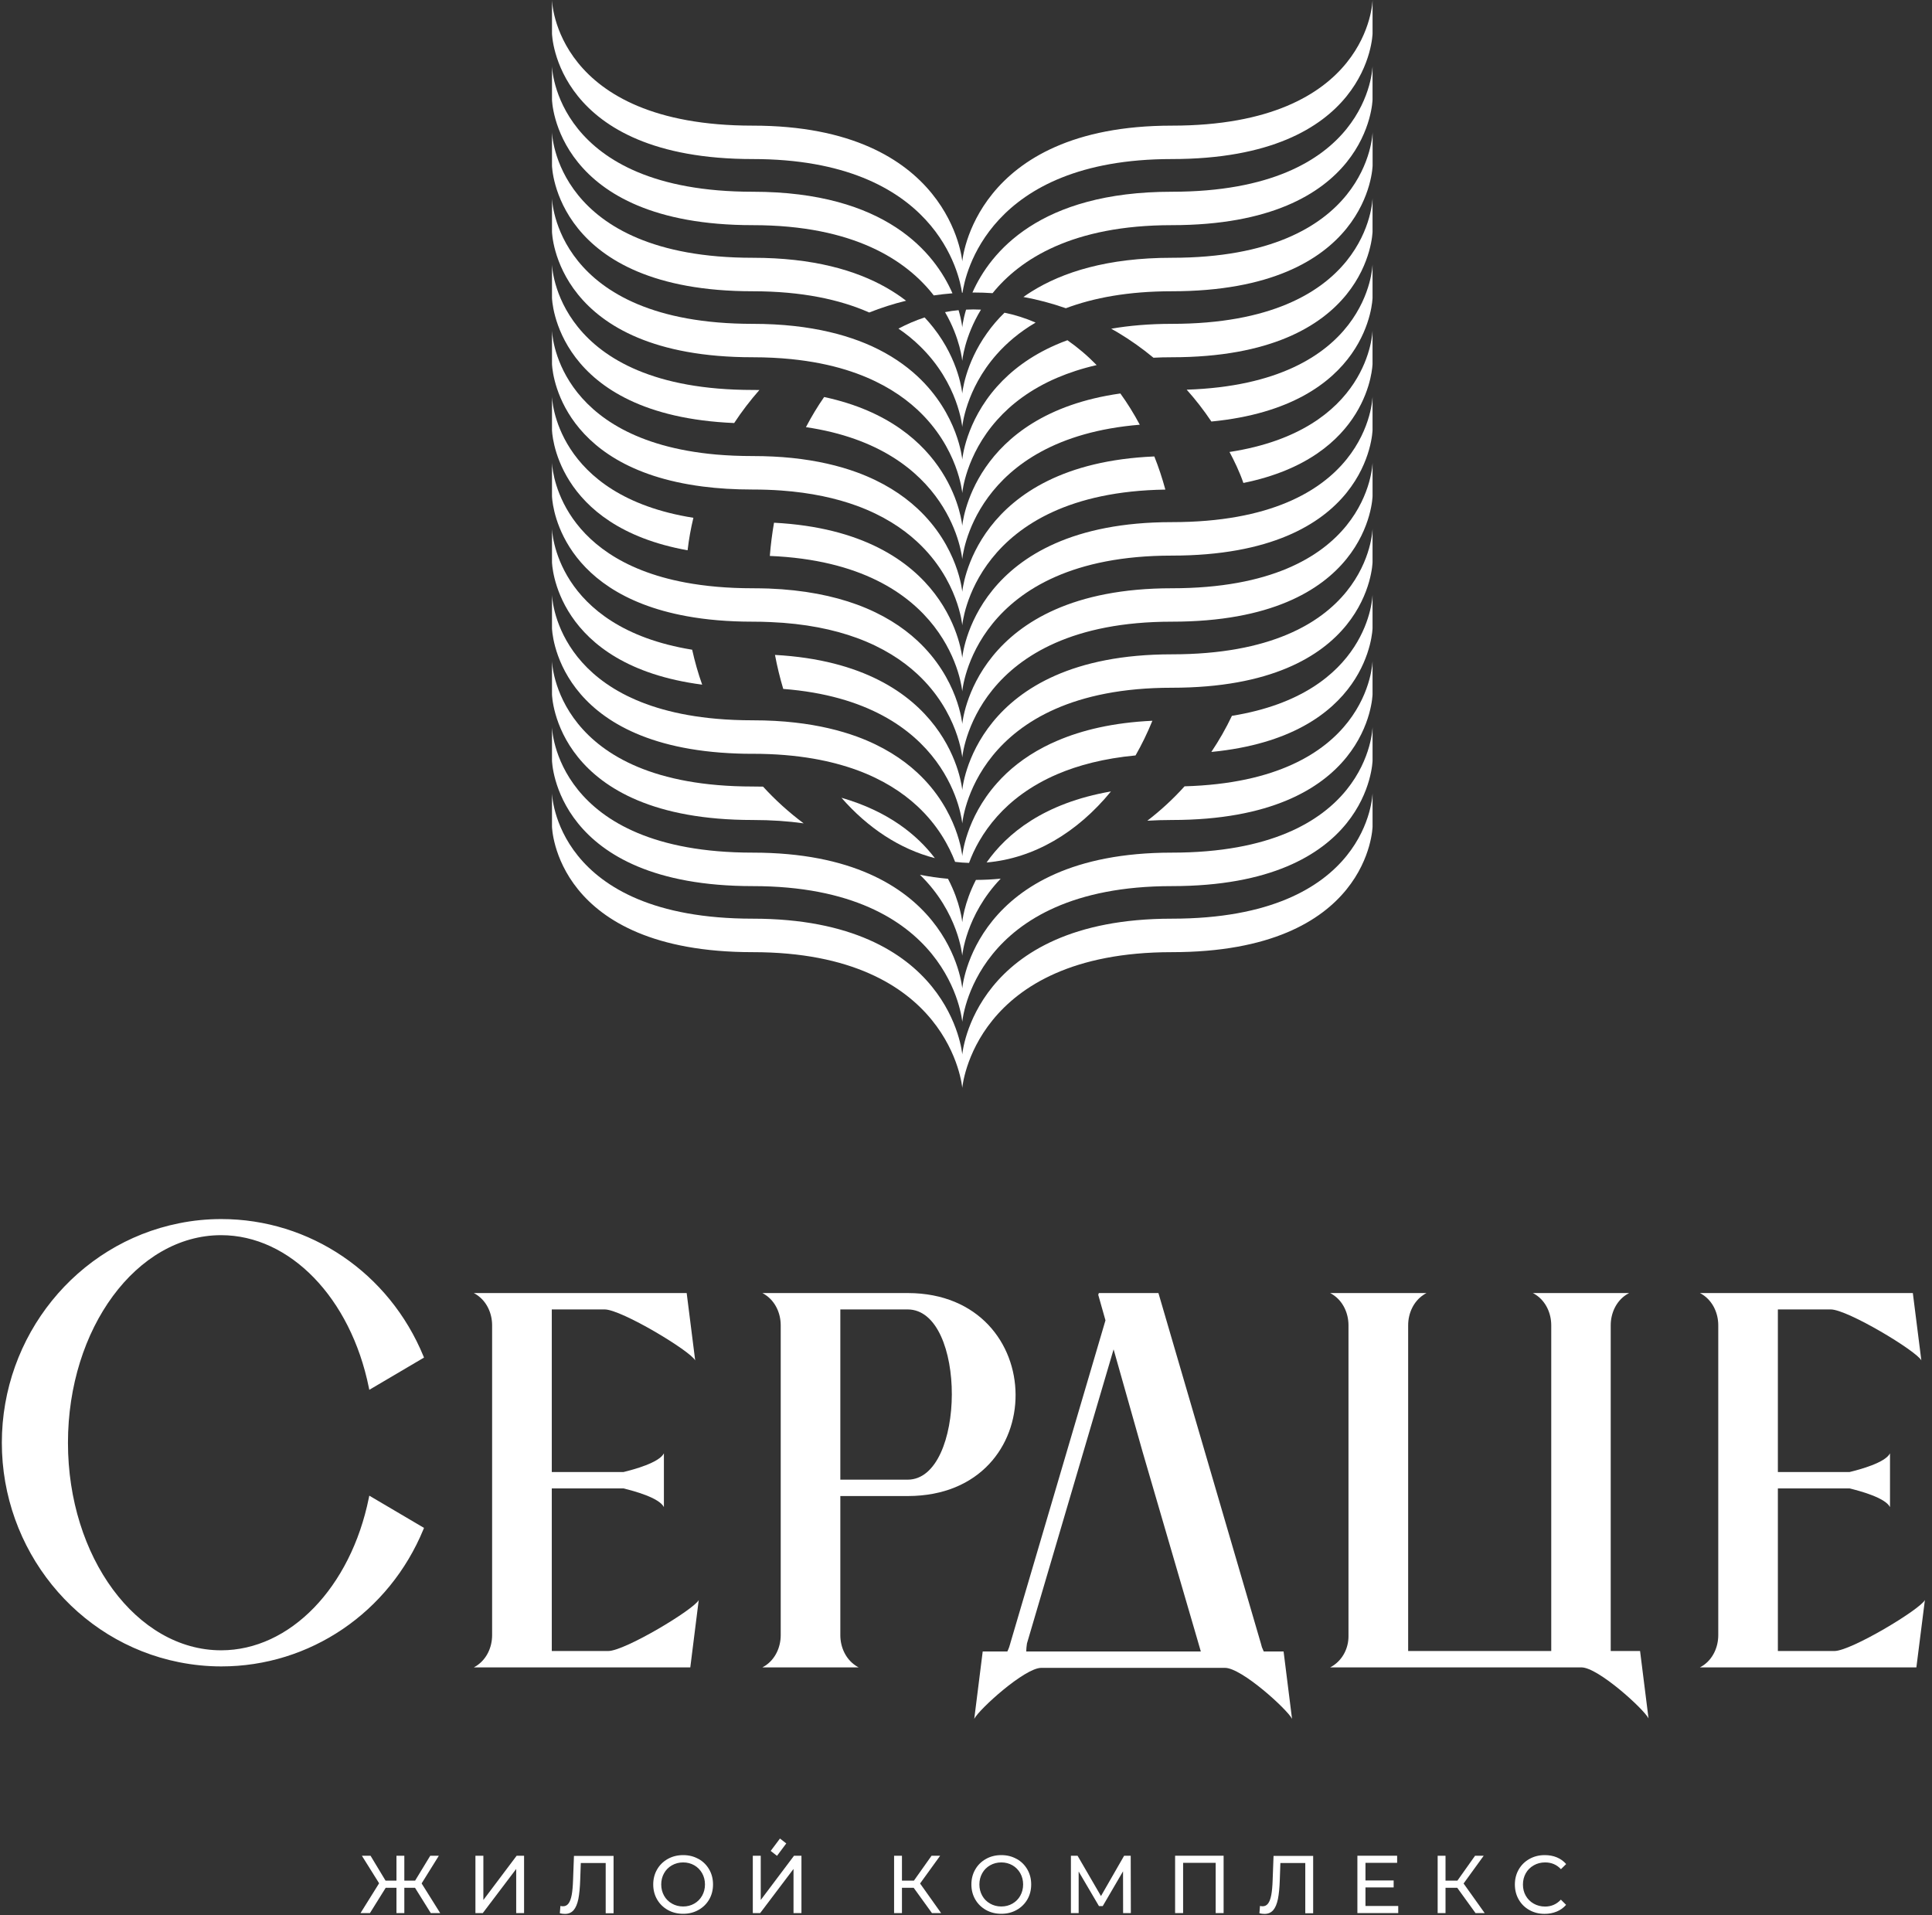 <?xml version="1.0" encoding="UTF-8"?> <svg xmlns="http://www.w3.org/2000/svg" width="227" height="225" viewBox="0 0 227 225" fill="none"><rect x="0" y="0" width="227" height="225" fill="#333333" stroke="none"/><g clip-path="url(#clip0_55_1098)"><path d="M137.681 107.94C114.381 107.94 113.062 123.892 113.062 123.892C113.062 123.892 111.743 107.94 88.444 107.94C65.144 107.94 64.856 93.186 64.856 93.186V97.12C64.856 97.12 65.151 111.874 88.444 111.874C111.736 111.874 113.062 127.825 113.062 127.825C113.062 127.825 114.381 111.874 137.681 111.874C160.981 111.874 161.269 97.12 161.269 97.12V93.186C161.269 93.186 160.973 107.94 137.681 107.94Z" fill="white"></path><path d="M137.681 100.18C114.381 100.18 113.062 116.132 113.062 116.132C113.062 116.132 111.743 100.18 88.444 100.18C65.144 100.18 64.856 85.426 64.856 85.426V89.359C64.856 89.359 65.151 104.114 88.444 104.114C111.736 104.114 113.062 120.066 113.062 120.066C113.062 120.066 114.381 104.114 137.681 104.114C160.981 104.114 161.269 89.359 161.269 89.359V85.426C161.269 85.426 160.973 100.18 137.681 100.18Z" fill="white"></path><path d="M94.424 96.739C92.612 96.484 90.627 96.345 88.444 96.345C65.144 96.345 64.856 81.583 64.856 81.583V77.657C64.856 77.657 65.144 92.411 88.444 92.411C88.853 92.411 89.262 92.418 89.656 92.426C91.104 94.011 92.703 95.456 94.424 96.739Z" fill="white"></path><path d="M109.84 100.827C105.709 99.761 101.95 97.264 98.865 93.732C104.382 95.324 107.771 98.107 109.84 100.827Z" fill="white"></path><path d="M114.666 103.385C115.644 103.385 116.614 103.331 117.576 103.238C113.453 107.55 113.059 112.288 113.059 112.288C113.059 112.288 112.642 107.21 108.087 102.782C109.178 102.998 110.277 103.153 111.384 103.253C112.87 106.082 113.059 108.354 113.059 108.354C113.059 108.354 113.241 106.151 114.666 103.385Z" fill="white"></path><path d="M130.532 92.99C126.583 97.82 121.475 100.858 115.919 101.337C118.291 97.959 122.634 94.358 130.532 92.99Z" fill="white"></path><path d="M161.267 77.657V81.583C161.267 81.583 160.979 96.345 137.679 96.345C136.679 96.345 135.723 96.376 134.806 96.43C136.375 95.224 137.846 93.871 139.18 92.388C160.994 91.769 161.267 77.657 161.267 77.657Z" fill="white"></path><path d="M135.399 84.686C134.816 86.116 134.156 87.476 133.421 88.759C129.73 89.107 126.705 89.903 124.227 90.962C121.059 92.322 118.777 94.107 117.155 95.931C115.442 97.848 114.434 99.819 113.858 101.387C113.305 101.372 112.759 101.333 112.221 101.264C111.501 99.386 110.174 96.936 107.772 94.71C106.036 93.102 103.739 91.603 100.692 90.482C99.176 89.934 97.478 89.47 95.568 89.138C93.461 88.774 91.096 88.566 88.444 88.566C87.807 88.566 87.185 88.566 86.587 88.535C65.129 87.77 64.856 73.804 64.856 73.804V69.878C64.856 69.878 65.106 82.777 84.191 84.454C85.518 84.57 86.935 84.632 88.444 84.632C90.232 84.632 91.9 84.724 93.439 84.902C96.235 85.219 98.631 85.799 100.692 86.549C103.739 87.669 106.036 89.169 107.772 90.776C112.615 95.266 113.062 100.584 113.062 100.584C113.062 100.584 113.426 96.178 117.155 91.997C118.497 90.482 120.293 88.998 122.673 87.762C123.166 87.507 123.681 87.26 124.219 87.035C127.13 85.783 130.783 84.902 135.392 84.686H135.399Z" fill="white"></path><path d="M161.267 69.878V73.804C161.267 73.804 161.009 86.533 142.326 88.349C143.228 87.005 144.039 85.59 144.744 84.106C161.032 81.479 161.267 69.878 161.267 69.878Z" fill="white"></path><path d="M81.326 76.339C81.637 77.738 82.024 79.106 82.501 80.443C65.091 78.178 64.856 66.052 64.856 66.052V62.118C64.856 62.118 65.083 73.696 81.326 76.339Z" fill="white"></path><path d="M161.267 62.118V66.052C161.267 66.052 160.979 80.806 137.679 80.806C114.379 80.806 113.061 96.758 113.061 96.758C113.061 96.758 111.878 82.483 92.027 80.945C91.641 79.654 91.315 78.317 91.057 76.95C111.84 78.093 113.061 92.824 113.061 92.824C113.061 92.824 114.379 76.88 137.679 76.88C160.979 76.88 161.267 62.118 161.267 62.118Z" fill="white"></path><path d="M161.269 54.356V58.29C161.269 58.29 160.973 73.044 137.681 73.044C114.389 73.044 113.062 88.996 113.062 88.996C113.062 88.996 112.615 83.678 107.772 79.188C106.036 77.581 103.739 76.081 100.692 74.96C97.948 73.956 94.606 73.26 90.513 73.09C89.846 73.059 89.156 73.044 88.444 73.044C85.518 73.044 82.948 72.812 80.705 72.402C65.076 69.566 64.856 58.29 64.856 58.29V54.356C64.856 54.356 65.076 65.563 80.538 68.445C82.827 68.871 85.442 69.118 88.444 69.118C89.08 69.118 89.702 69.133 90.308 69.149C94.492 69.311 97.903 70.014 100.692 71.034C103.739 72.155 106.036 73.654 107.772 75.262C112.615 79.752 113.062 85.062 113.062 85.062C113.062 85.062 114.381 69.118 137.681 69.118C160.981 69.118 161.269 54.356 161.269 54.356Z" fill="white"></path><path d="M81.47 60.838C81.167 62.09 80.94 63.357 80.788 64.656C65.076 61.842 64.856 50.52 64.856 50.52V46.594C64.856 46.594 65.083 58.241 81.47 60.838Z" fill="white"></path><path d="M161.267 46.594V50.52C161.267 50.52 160.979 65.281 137.679 65.281C114.379 65.281 113.06 81.234 113.06 81.234C113.06 81.234 111.817 66.209 90.45 65.32C90.556 63.999 90.723 62.693 90.943 61.417C111.84 62.507 113.06 77.299 113.06 77.299C113.06 77.299 114.379 61.348 137.679 61.348C160.979 61.348 161.267 46.594 161.267 46.594Z" fill="white"></path><path d="M136.923 57.525C114.351 57.865 113.062 73.469 113.062 73.469C113.062 73.469 112.615 68.152 107.772 63.662C106.036 62.054 103.739 60.555 100.692 59.434C98.244 58.538 95.311 57.889 91.794 57.633C90.733 57.556 89.618 57.517 88.444 57.517C86.291 57.517 84.335 57.394 82.554 57.162C65.091 54.913 64.856 42.756 64.856 42.756V38.83C64.856 38.83 65.106 51.713 84.146 53.406C85.48 53.522 86.913 53.584 88.444 53.584C90.088 53.584 91.627 53.661 93.052 53.808C96.016 54.117 98.54 54.712 100.692 55.5C103.739 56.621 106.036 58.12 107.772 59.728C112.615 64.218 113.062 69.535 113.062 69.535C113.062 69.535 114.305 54.534 135.627 53.63C136.127 54.882 136.559 56.18 136.923 57.525Z" fill="white"></path><path d="M161.265 38.83V42.756C161.265 42.756 161.045 53.715 146.091 56.745C145.651 55.446 144.992 54.094 144.461 53.104C161.03 50.562 161.265 38.83 161.265 38.83Z" fill="white"></path><path d="M88.444 45.817C88.709 45.817 88.967 45.817 89.224 45.825C88.148 47.046 87.155 48.345 86.261 49.705C65.129 48.809 64.856 34.99 64.856 34.99V31.056C64.856 31.056 65.144 45.817 88.444 45.817Z" fill="white"></path><path d="M133.919 49.902C114.235 51.517 113.06 65.707 113.06 65.707C113.06 65.707 111.991 52.739 94.694 50.188C95.346 48.944 96.058 47.761 96.832 46.648C112.074 49.902 113.06 61.781 113.06 61.781C113.06 61.781 114.143 48.704 131.637 46.231C132.464 47.375 133.221 48.596 133.919 49.902Z" fill="white"></path><path d="M161.267 31.056V34.99C161.267 34.99 161.017 47.711 142.333 49.527C141.446 48.206 140.476 46.954 139.43 45.786C160.994 45.068 161.267 31.056 161.267 31.056Z" fill="white"></path><path d="M128.85 42.896C127.13 43.29 125.591 43.8 124.227 44.38C121.059 45.733 118.777 47.518 117.155 49.342C113.426 53.523 113.062 57.928 113.062 57.928C113.062 57.928 112.615 52.611 107.772 48.12C106.036 46.513 103.739 45.014 100.692 43.893C100.268 43.739 99.836 43.592 99.389 43.453C97.509 42.873 95.379 42.44 92.946 42.193C91.544 42.054 90.05 41.976 88.444 41.976C65.144 41.976 64.856 27.223 64.856 27.223V23.289C64.856 23.289 65.144 38.05 88.444 38.05C91.915 38.05 94.894 38.406 97.456 39.008C98.699 39.295 99.843 39.65 100.905 40.044C101.427 40.245 101.928 40.446 102.405 40.663C104.619 41.675 106.377 42.896 107.772 44.187C112.615 48.685 113.062 53.995 113.062 53.995C113.062 53.995 113.426 49.589 117.155 45.408C118.762 43.607 120.998 41.845 124.098 40.5C124.523 40.315 124.962 40.137 125.417 39.975C126.622 40.817 127.774 41.791 128.85 42.896Z" fill="white"></path><path d="M161.267 23.289V27.223C161.267 27.223 160.971 41.976 137.679 41.976C136.936 41.976 136.224 41.992 135.526 42.031C134.192 40.925 132.783 39.928 131.305 39.047C131.062 38.9 130.812 38.761 130.562 38.622C132.669 38.259 135.034 38.05 137.679 38.05C160.971 38.05 161.267 23.289 161.267 23.289Z" fill="white"></path><path d="M106.46 35.335C104.967 35.698 103.527 36.162 102.125 36.718C102.11 36.703 102.087 36.695 102.064 36.687C98.668 35.203 94.234 34.222 88.444 34.222C65.144 34.222 64.856 19.46 64.856 19.46V15.526C64.856 15.526 65.144 30.288 88.444 30.288C95.523 30.288 100.563 31.756 104.156 33.804C104.997 34.284 105.763 34.794 106.46 35.335Z" fill="white"></path><path d="M118.023 36.742C119.274 36.997 120.494 37.383 121.677 37.901C119.759 39.03 118.266 40.321 117.106 41.634C113.423 45.8 113.059 50.167 113.059 50.167C113.059 50.167 112.642 45.089 108.087 40.668C107.359 39.957 106.525 39.262 105.563 38.612C106.556 38.087 107.586 37.639 108.64 37.299C109.011 37.693 109.352 38.095 109.663 38.489C112.748 42.4 113.059 46.241 113.059 46.241C113.059 46.241 113.347 42.809 115.977 39.13C116.545 38.326 117.22 37.523 118.023 36.742Z" fill="white"></path><path d="M161.274 15.526V19.46C161.274 19.46 160.971 34.222 137.679 34.222C132.532 34.222 128.462 35.003 125.233 36.216C123.618 35.652 121.951 35.203 120.245 34.894C120.549 34.678 120.859 34.469 121.193 34.261C124.831 31.981 130.091 30.288 137.679 30.288C160.971 30.288 161.274 15.526 161.274 15.526Z" fill="white"></path><path d="M111.91 34.462C111.175 34.524 110.447 34.601 109.712 34.709C106.536 30.628 100.366 26.455 88.444 26.455C65.144 26.455 64.856 11.701 64.856 11.701V7.767C64.856 7.767 65.144 22.529 88.444 22.529C104.118 22.529 109.841 29.74 111.91 34.462Z" fill="white"></path><path d="M115.251 36.381H115.259C113.295 39.619 113.06 42.401 113.06 42.401C113.06 42.401 112.841 39.789 111.037 36.674C111.567 36.566 112.09 36.489 112.629 36.443C112.992 37.671 113.06 38.467 113.06 38.467C113.06 38.467 113.129 37.648 113.508 36.381C113.796 36.365 114.076 36.357 114.364 36.357C114.652 36.357 114.956 36.365 115.251 36.381Z" fill="white"></path><path d="M161.267 7.767V11.701C161.267 11.701 160.978 26.455 137.679 26.455C126.014 26.455 119.859 30.451 116.623 34.446H116.615C115.872 34.392 115.137 34.369 114.394 34.369H114.258C116.357 29.647 122.11 22.529 137.679 22.529C160.978 22.529 161.267 7.767 161.267 7.767Z" fill="white"></path><path d="M161.269 0V3.934C161.269 3.934 160.981 18.688 137.681 18.688C116.087 18.688 113.373 32.383 113.092 34.392C113.07 34.4 113.055 34.4 113.032 34.4C112.759 32.422 110.061 18.688 88.444 18.688C65.144 18.688 64.856 3.934 64.856 3.934V0C64.856 0 65.144 14.762 88.444 14.762C111.743 14.762 113.062 30.713 113.062 30.713C113.062 30.713 114.381 14.762 137.681 14.762C160.981 14.762 161.269 0 161.269 0Z" fill="white"></path><path d="M43.39 175.732L43.337 175.995C41.199 186.536 34.067 193.902 25.98 193.902C16.058 193.902 7.985 182.958 7.985 169.518C7.985 156.078 16.058 145.126 25.98 145.126C34.059 145.126 41.199 152.492 43.337 163.034L43.39 163.297L49.817 159.509L49.757 159.355C45.732 149.563 36.409 143.233 26.002 143.233C24.342 143.233 22.675 143.395 21.038 143.728C8.971 146.139 0.216 156.982 0.216 169.518C0.216 182.054 8.971 192.897 21.038 195.301C22.667 195.625 24.342 195.795 26.002 195.795C36.409 195.795 45.732 189.466 49.757 179.673L49.817 179.519L43.39 175.732Z" fill="white"></path><path d="M56.025 195.702C55.911 195.779 55.797 195.848 55.676 195.91H81.106L82.098 187.996C81.538 189.101 73.412 193.986 71.464 193.986H64.832V174.881H73.253C74.435 175.167 77.452 175.97 78.005 177.076V170.761C77.444 171.866 74.435 172.67 73.253 172.956H64.832V153.851H71.047C73.003 153.851 81.128 158.736 81.681 159.841L80.681 151.927H55.668C55.79 151.988 55.903 152.058 56.017 152.135C57.184 152.908 57.821 154.291 57.821 155.714V192.123C57.821 193.545 57.184 194.929 56.017 195.702H56.025Z" fill="white"></path><path d="M106.677 151.927H89.578C89.699 151.988 89.813 152.058 89.926 152.135C91.094 152.908 91.73 154.291 91.73 155.714V192.123C91.73 193.545 91.094 194.929 89.926 195.702C89.813 195.779 89.699 195.848 89.578 195.91H100.887C100.765 195.848 100.652 195.779 100.538 195.702C99.371 194.929 98.734 193.545 98.734 192.123V175.777H106.677C123.678 175.739 123.406 151.965 106.677 151.927ZM106.64 173.853H98.734V153.851H106.64C113.62 153.851 113.514 173.853 106.64 173.853Z" fill="white"></path><path d="M215.523 193.986H208.891V174.881H217.312C218.494 175.167 221.511 175.97 222.065 177.076V170.761C221.504 171.866 218.494 172.67 217.312 172.956H208.891V153.851H215.106C217.062 153.851 225.187 158.736 225.748 159.841L224.748 151.927H199.735C199.856 151.988 199.97 152.058 200.084 152.135C201.251 152.908 201.887 154.291 201.887 155.714V192.123C201.887 193.545 201.251 194.929 200.084 195.702C199.97 195.779 199.856 195.848 199.735 195.91H225.164L226.165 187.996C225.604 189.101 217.479 193.986 215.531 193.986H215.523Z" fill="white"></path><path d="M148.48 194.032C148.404 193.878 148.336 193.715 148.268 193.538L148.147 193.097L136.11 151.927H129.107L129.038 152.135L129.887 155.134L118.7 193.097V193.112L118.563 193.553C118.51 193.723 118.427 193.878 118.358 194.04H115.463L114.47 201.954C115.024 200.841 120.39 195.964 122.345 195.964H143.932C145.888 195.964 151.247 200.841 151.807 201.954L150.815 194.04H148.487L148.48 194.032ZM120.579 194.032C120.579 193.754 120.61 193.452 120.663 193.097L130.842 158.542L134.253 170.599L140.559 192.208L140.817 193.097L141.09 194.04H120.572L120.579 194.032Z" fill="white"></path><path d="M189.251 193.986V155.714C189.251 154.291 189.888 152.908 191.055 152.135C191.169 152.058 191.29 151.988 191.411 151.927H180.102C180.224 151.988 180.345 152.058 180.459 152.135C181.626 152.908 182.263 154.291 182.263 155.714V193.986H165.451V155.714C165.451 154.291 166.088 152.908 167.255 152.135C167.369 152.058 167.483 151.988 167.604 151.927H156.287C156.409 151.988 156.522 152.058 156.636 152.135C157.803 152.908 158.44 154.291 158.44 155.714V192.255C158.44 193.623 157.796 194.921 156.674 195.679C156.545 195.763 156.424 195.841 156.287 195.91H185.818C187.765 195.91 193.132 200.795 193.693 201.9L192.7 193.986H189.266H189.251Z" fill="white"></path><path d="M51.562 218.038H50.554L48.772 220.967H47.506V218.038H46.582V220.967H45.301L43.535 218.038H42.519L44.543 221.276L42.36 224.777H43.467L45.316 221.809H46.582V224.777H47.506V221.809H48.765L50.614 224.777H51.721L49.538 221.292L51.562 218.038Z" fill="white"></path><path d="M56.793 223.239V218.038H55.86V224.777H56.724L60.651 219.591V224.777H61.575V218.038H60.704L56.793 223.239Z" fill="white"></path><path d="M67.331 220.894C67.308 221.62 67.255 222.2 67.172 222.648C67.088 223.088 66.967 223.421 66.8 223.645C66.634 223.869 66.421 223.977 66.148 223.977C66.05 223.977 65.944 223.962 65.846 223.939L65.777 224.796C65.982 224.851 66.179 224.874 66.376 224.874C66.8 224.874 67.142 224.727 67.399 224.433C67.649 224.14 67.831 223.707 67.953 223.127C68.066 222.547 68.142 221.798 68.172 220.863L68.241 218.892H71.166V224.796H72.091V218.057H67.437L67.331 220.901V220.894Z" fill="white"></path><path d="M82.064 218.415C81.526 218.113 80.935 217.966 80.268 217.966C79.601 217.966 79.002 218.113 78.464 218.415C77.926 218.716 77.509 219.125 77.206 219.651C76.902 220.177 76.751 220.764 76.751 221.413C76.751 222.062 76.902 222.65 77.206 223.175C77.509 223.701 77.933 224.11 78.464 224.412C79.002 224.713 79.601 224.86 80.268 224.86C80.935 224.86 81.526 224.713 82.064 224.412C82.602 224.11 83.019 223.701 83.322 223.183C83.626 222.657 83.777 222.07 83.777 221.413C83.777 220.756 83.626 220.169 83.322 219.643C83.019 219.118 82.602 218.708 82.064 218.407V218.415ZM82.496 222.735C82.276 223.129 81.966 223.438 81.579 223.662C81.192 223.886 80.753 224.002 80.268 224.002C79.783 224.002 79.343 223.886 78.949 223.662C78.555 223.438 78.244 223.129 78.024 222.735C77.804 222.341 77.691 221.9 77.691 221.413C77.691 220.926 77.804 220.486 78.024 220.092C78.244 219.697 78.555 219.388 78.949 219.164C79.343 218.94 79.783 218.824 80.268 218.824C80.753 218.824 81.185 218.94 81.579 219.164C81.966 219.388 82.269 219.697 82.496 220.092C82.716 220.486 82.83 220.926 82.83 221.413C82.83 221.9 82.716 222.341 82.496 222.735Z" fill="white"></path><path d="M89.383 223.239V218.038H88.451V224.777H89.315L93.234 219.591V224.777H94.166V218.038H93.294L89.383 223.239Z" fill="white"></path><path d="M110.463 218.038H109.454L107.378 220.967H105.975V218.038H105.051V224.777H105.975V221.809H107.355L109.5 224.777H110.576L108.105 221.3L110.463 218.038Z" fill="white"></path><path d="M119.446 218.415C118.908 218.113 118.317 217.966 117.65 217.966C116.983 217.966 116.384 218.113 115.846 218.415C115.308 218.716 114.891 219.125 114.588 219.651C114.285 220.177 114.133 220.764 114.133 221.413C114.133 222.062 114.285 222.65 114.588 223.175C114.891 223.701 115.316 224.11 115.846 224.412C116.384 224.713 116.983 224.86 117.65 224.86C118.317 224.86 118.908 224.713 119.446 224.412C119.985 224.11 120.401 223.701 120.705 223.183C121.008 222.657 121.16 222.07 121.16 221.413C121.16 220.756 121.008 220.169 120.705 219.643C120.401 219.118 119.985 218.708 119.446 218.407V218.415ZM119.878 222.735C119.659 223.129 119.348 223.438 118.961 223.662C118.575 223.886 118.135 224.002 117.65 224.002C117.165 224.002 116.725 223.886 116.331 223.662C115.937 223.438 115.626 223.129 115.407 222.735C115.187 222.341 115.073 221.9 115.073 221.413C115.073 220.926 115.187 220.486 115.407 220.092C115.626 219.697 115.937 219.388 116.331 219.164C116.725 218.94 117.165 218.824 117.65 218.824C118.135 218.824 118.567 218.94 118.961 219.164C119.348 219.388 119.651 219.697 119.878 220.092C120.098 220.486 120.212 220.926 120.212 221.413C120.212 221.9 120.098 222.341 119.878 222.735Z" fill="white"></path><path d="M132.08 218.038L129.359 222.776L126.608 218.038H125.827V224.777H126.736V219.893L129.124 223.958H129.564L131.951 219.87L131.959 224.777H132.868L132.853 218.038H132.08Z" fill="white"></path><path d="M138.069 224.777H139.009V218.873H142.836V224.777H143.768V218.038H138.069V224.777Z" fill="white"></path><path d="M149.529 220.894C149.506 221.62 149.453 222.2 149.369 222.648C149.286 223.088 149.165 223.421 148.998 223.645C148.831 223.869 148.619 223.977 148.346 223.977C148.248 223.977 148.141 223.962 148.043 223.939L147.975 224.796C148.179 224.851 148.376 224.874 148.573 224.874C148.998 224.874 149.339 224.727 149.597 224.433C149.847 224.14 150.029 223.707 150.15 223.127C150.264 222.547 150.34 221.798 150.37 220.863L150.438 218.892H153.364V224.796H154.289V218.057H149.635L149.529 220.901V220.894Z" fill="white"></path><path d="M160.435 221.763H163.747V220.944H160.435V218.873H164.156V218.038H159.487V224.777H164.285V223.943H160.435V221.763Z" fill="white"></path><path d="M174.328 218.038H173.313L171.236 220.967H169.841V218.038H168.917V224.777H169.841V221.809H171.221L173.366 224.777H174.442L171.964 221.3L174.328 218.038Z" fill="white"></path><path d="M180.211 219.164C180.605 218.94 181.052 218.824 181.545 218.824C182.288 218.824 182.909 219.087 183.402 219.62L184.016 219.017C183.713 218.669 183.349 218.407 182.917 218.229C182.492 218.051 182.015 217.966 181.5 217.966C180.84 217.966 180.241 218.113 179.703 218.415C179.165 218.716 178.748 219.125 178.445 219.651C178.142 220.177 177.99 220.764 177.99 221.421C177.99 222.078 178.142 222.665 178.445 223.191C178.748 223.716 179.165 224.126 179.696 224.42C180.226 224.721 180.825 224.868 181.484 224.868C182 224.868 182.477 224.775 182.909 224.597C183.341 224.42 183.705 224.157 184.008 223.809L183.394 223.198C182.894 223.739 182.273 224.01 181.538 224.01C181.045 224.01 180.605 223.894 180.204 223.67C179.809 223.446 179.499 223.137 179.271 222.742C179.044 222.348 178.938 221.908 178.938 221.421C178.938 220.934 179.051 220.493 179.271 220.099C179.491 219.705 179.802 219.396 180.204 219.172L180.211 219.164Z" fill="white"></path><path d="M91.642 216.018L90.553 217.474L91.294 218.051L92.383 216.594L91.642 216.018Z" fill="white"></path></g><defs><clipPath id="clip0_55_1098"><rect width="226.247" height="225" fill="white"></rect></clipPath></defs></svg> 